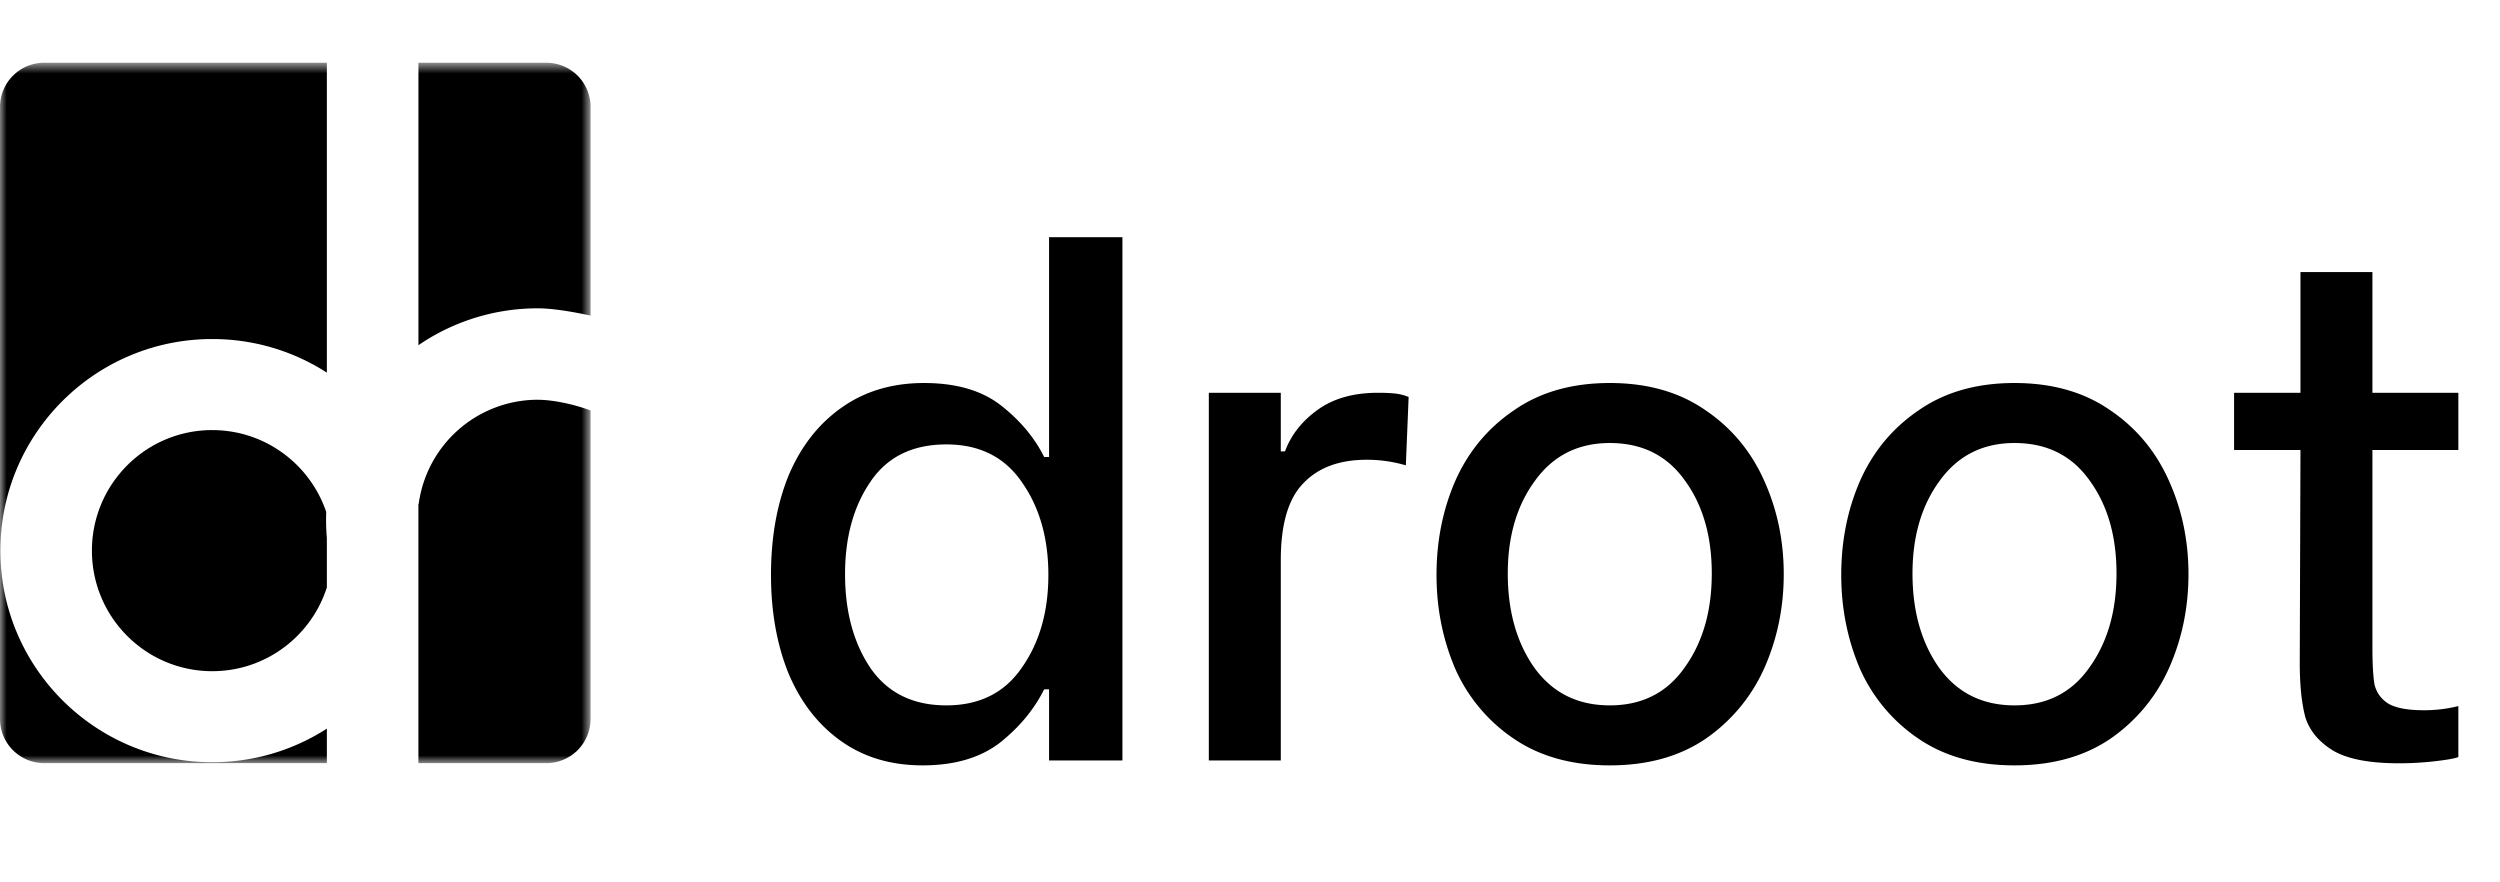<svg xmlns="http://www.w3.org/2000/svg" width="187" height="66" fill="none"><path fill="#000" d="M69.011 57.25c-2.369 0-4.407-.609-6.114-1.827-1.707-1.217-3.014-2.905-3.92-5.062-.87-2.157-1.306-4.61-1.306-7.36 0-2.783.435-5.253 1.306-7.41.906-2.158 2.213-3.845 3.92-5.063 1.742-1.252 3.815-1.879 6.219-1.879 2.404 0 4.32.557 5.748 1.67 1.429 1.114 2.509 2.401 3.24 3.863h.366v-16.44h5.487v39.143H78.47V51.56h-.366c-.766 1.531-1.881 2.87-3.344 4.02-1.464 1.113-3.38 1.67-5.749 1.67Zm1.777-4.488c2.474 0 4.355-.94 5.644-2.819 1.324-1.878 1.986-4.192 1.986-6.941 0-2.749-.662-5.063-1.986-6.942-1.29-1.878-3.17-2.818-5.644-2.818-2.543 0-4.442.94-5.696 2.819-1.255 1.844-1.882 4.14-1.882 6.889 0 2.783.627 5.114 1.882 6.993 1.289 1.88 3.188 2.819 5.696 2.819ZM90.42 29.38h5.383v4.384h.313c.453-1.218 1.254-2.244 2.404-3.08 1.185-.87 2.7-1.304 4.547-1.304.488 0 .906.017 1.254.052a3.84 3.84 0 0 1 1.045.261l-.209 5.115a10.254 10.254 0 0 0-2.926-.418c-2.056 0-3.641.592-4.756 1.775-1.115 1.148-1.672 3.062-1.672 5.74v14.98H90.42V29.38Zm29.992 27.87c-2.822 0-5.209-.66-7.16-1.983a12.318 12.318 0 0 1-4.39-5.22c-.94-2.191-1.411-4.54-1.411-7.045 0-2.54.471-4.889 1.411-7.046.976-2.192 2.439-3.949 4.39-5.271 1.951-1.357 4.338-2.036 7.16-2.036s5.208.679 7.159 2.036c1.951 1.322 3.414 3.079 4.39 5.271.975 2.157 1.463 4.488 1.463 6.994 0 2.505-.488 4.854-1.463 7.046a12.672 12.672 0 0 1-4.39 5.27c-1.951 1.323-4.337 1.984-7.159 1.984Zm0-4.488c2.403 0 4.267-.94 5.591-2.819 1.359-1.878 2.038-4.227 2.038-7.045 0-2.819-.679-5.15-2.038-6.994-1.324-1.844-3.188-2.766-5.591-2.766-2.37 0-4.233.94-5.592 2.818-1.359 1.844-2.038 4.158-2.038 6.941 0 2.819.662 5.168 1.986 7.046 1.358 1.88 3.24 2.819 5.644 2.819Zm30.273 4.488c-2.822 0-5.208-.66-7.16-1.983a12.316 12.316 0 0 1-4.389-5.22c-.941-2.191-1.411-4.54-1.411-7.045 0-2.54.47-4.889 1.411-7.046.975-2.192 2.439-3.949 4.389-5.271 1.952-1.357 4.338-2.036 7.16-2.036s5.209.679 7.159 2.036c1.952 1.322 3.415 3.079 4.39 5.271.976 2.157 1.464 4.488 1.464 6.994 0 2.505-.488 4.854-1.464 7.046a12.657 12.657 0 0 1-4.39 5.27c-1.95 1.323-4.337 1.984-7.159 1.984Zm0-4.488c2.404 0 4.268-.94 5.592-2.819 1.358-1.878 2.038-4.227 2.038-7.045 0-2.819-.68-5.15-2.038-6.994-1.324-1.844-3.188-2.766-5.592-2.766-2.369 0-4.233.94-5.592 2.818-1.358 1.844-2.038 4.158-2.038 6.941 0 2.819.662 5.168 1.986 7.046 1.359 1.88 3.24 2.819 5.644 2.819Zm26.772-19.102v14.718c0 1.287.053 2.226.157 2.818.139.592.47 1.061.993 1.41.557.347 1.463.521 2.717.521.871 0 1.725-.104 2.561-.313v3.81c-.244.104-.819.209-1.724.313a23.59 23.59 0 0 1-2.718.157c-2.195 0-3.832-.313-4.912-.94-1.08-.66-1.777-1.496-2.091-2.505-.278-1.044-.418-2.4-.418-4.07l.053-15.92h-4.965v-4.28h4.965v-9.028h5.382v9.029h6.428v4.28h-6.428Z"/><mask id="a" width="45" height="54" x="0" y="4" maskUnits="userSpaceOnUse" style="mask-type:luminance"><path fill="#fff" d="M44.176 4.693H0v52.391h44.176V4.694Z"/></mask><g fill="#000" mask="url(#a)"><path d="M31.297 25.822a15.784 15.784 0 0 1 8.942-2.759c1.132 0 2.752.283 3.938.546V8.002a3.31 3.31 0 0 0-3.313-3.309h-9.565v21.129h-.002ZM24.45 54.501a15.789 15.789 0 0 1-8.572 2.514c-8.754 0-15.85-7.087-15.85-15.828 0-8.74 7.096-15.827 15.849-15.827 3.158 0 6.101.923 8.572 2.513V4.693H3.313A3.31 3.31 0 0 0 0 8.003v45.773a3.31 3.31 0 0 0 3.313 3.308H24.45v-2.583Z"/><path d="M15.877 32.17c-4.971 0-9.001 4.038-9.001 9.018s4.03 9.017 9 9.017c4.014 0 7.412-2.632 8.573-6.266v-3.68a15.979 15.979 0 0 1-.047-1.962c-1.203-3.56-4.565-6.125-8.525-6.125v-.001Zm24.361-2.269a8.998 8.998 0 0 0-8.92 7.79h-.022v19.393h9.566a3.31 3.31 0 0 0 3.313-3.309v-23.07c-1.147-.438-2.772-.802-3.938-.802V29.9Z"/></g></svg>